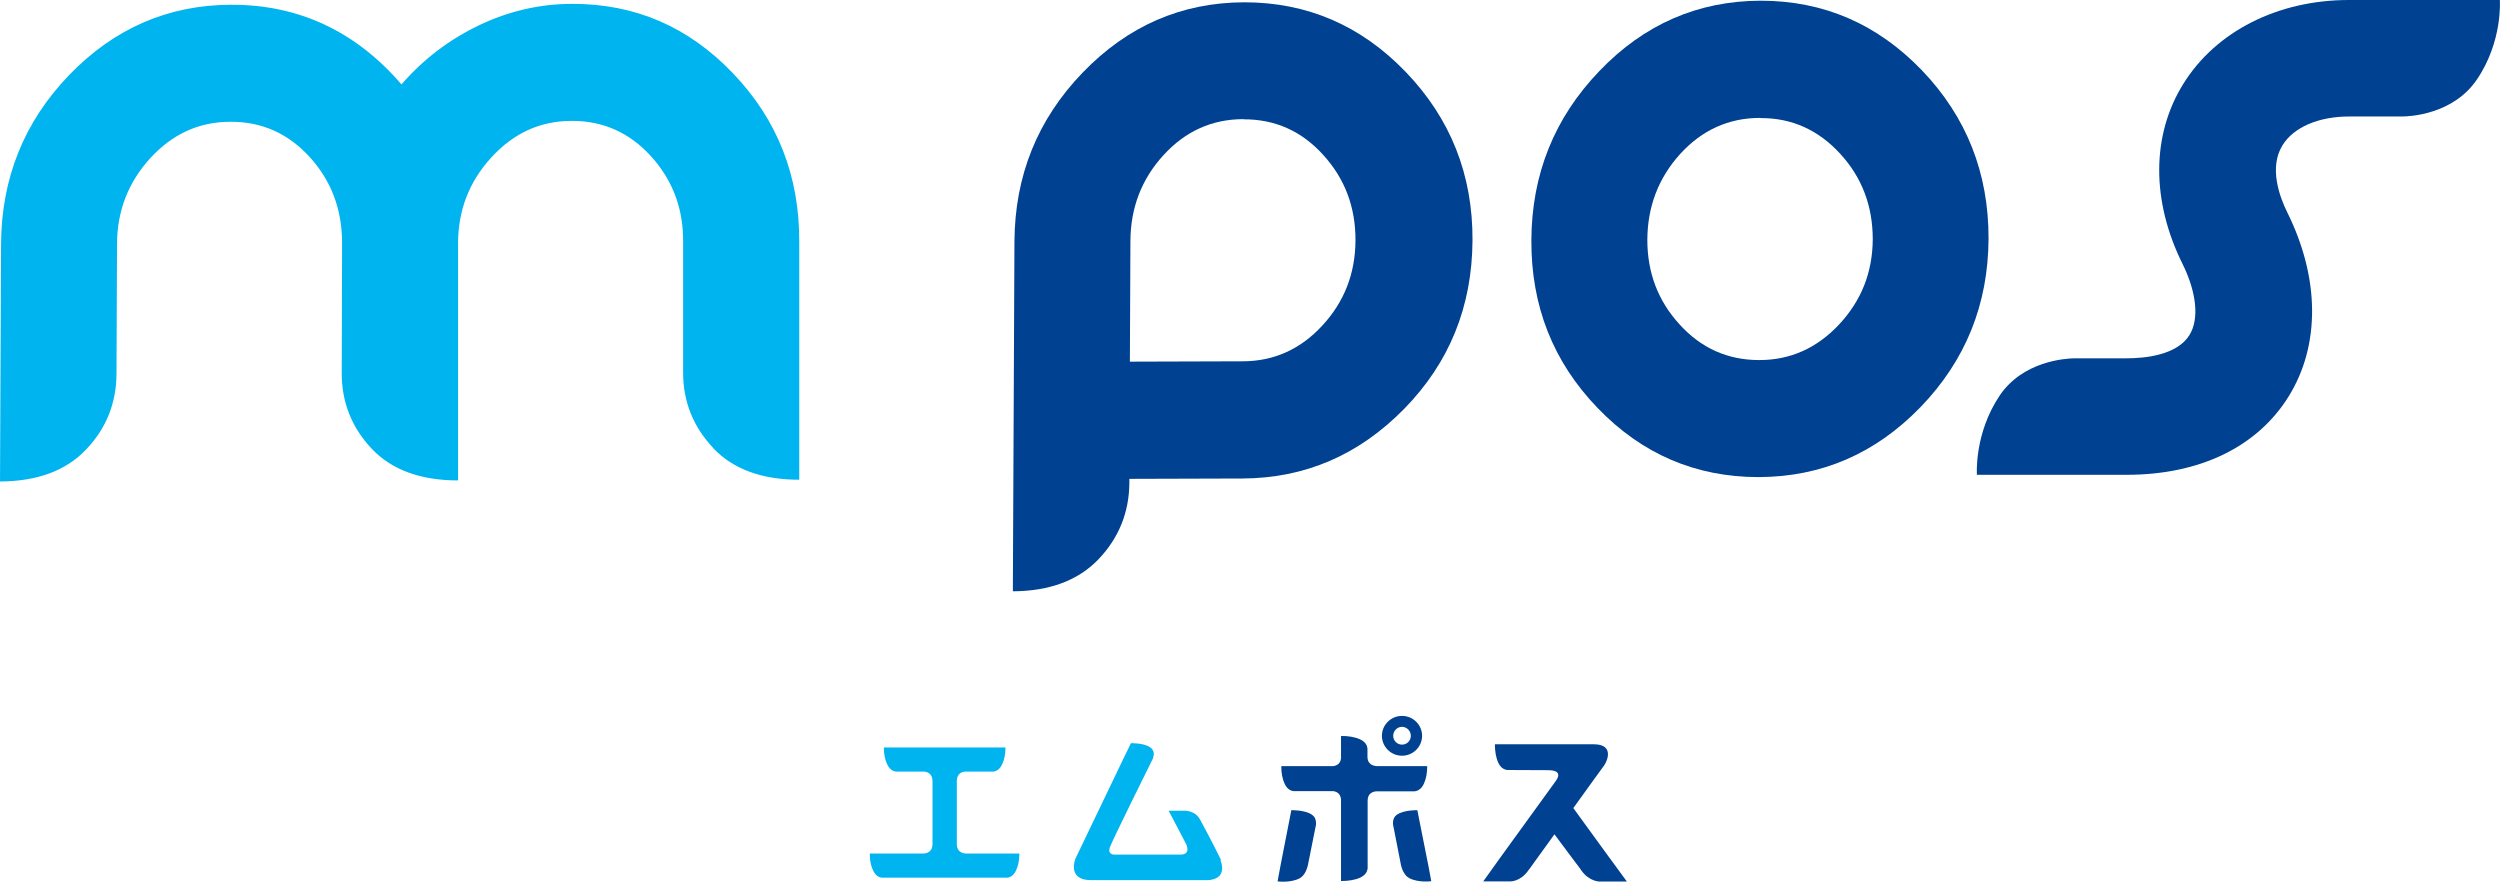 <?xml version="1.0" encoding="UTF-8"?>
<svg id="Layer_2" data-name="Layer 2" xmlns="http://www.w3.org/2000/svg" viewBox="0 0 141.85 50.02">
  <defs>
    <style>
      .cls-1 {
        fill: #00b4f0;
      }

      .cls-2 {
        fill: #004191;
      }
    </style>
  </defs>
  <g id="_レイヤー_1" data-name="レイヤー 1">
    <g>
      <g>
        <path class="cls-1" d="M40.46,25.41c-1.14-1.21-1.71-2.65-1.7-4.32v-7.35c.02-1.89-.59-3.51-1.81-4.86-1.22-1.35-2.73-2.03-4.52-2.02-1.77,0-3.28.69-4.54,2.06-1.26,1.37-1.89,2.99-1.9,4.86v13.48c-2.1,0-3.76-.59-4.9-1.8-1.14-1.21-1.71-2.65-1.7-4.32l.02-7.35c0-1.89-.6-3.51-1.82-4.86-1.22-1.35-2.73-2.03-4.52-2.02-1.77,0-3.28.69-4.54,2.06-1.25,1.37-1.88,2.99-1.89,4.85l-.03,7.35c0,1.69-.58,3.14-1.73,4.34-1.14,1.2-2.77,1.8-4.88,1.81l.06-13.48c.02-3.73,1.31-6.93,3.86-9.58C6.48,1.61,9.54.28,13.11.27c3.84-.01,7.07,1.5,9.67,4.52,1.23-1.42,2.7-2.54,4.39-3.35,1.69-.81,3.46-1.22,5.29-1.22,3.57-.01,6.61,1.3,9.13,3.94,2.52,2.63,3.78,5.83,3.76,9.58v13.48c-2.1,0-3.75-.59-4.89-1.8"/>
        <path class="cls-2" d="M70.48,27.15l-6.4.02v.22c-.01,1.67-.59,3.12-1.74,4.33-1.15,1.21-2.78,1.82-4.87,1.83l.09-19.84c.02-3.73,1.3-6.92,3.86-9.58,2.56-2.66,5.62-3.99,9.18-4,3.56,0,6.62,1.31,9.16,3.95,2.54,2.64,3.81,5.83,3.79,9.56-.02,3.75-1.31,6.94-3.88,9.56-2.57,2.62-5.63,3.94-9.2,3.95M70.56,6.76c-1.8,0-3.31.69-4.55,2.05-1.24,1.36-1.86,2.98-1.87,4.87l-.03,6.84,6.39-.02c1.77,0,3.29-.68,4.53-2.03,1.25-1.35,1.87-2.96,1.88-4.82.01-1.89-.6-3.51-1.83-4.86-1.22-1.35-2.73-2.03-4.53-2.02Z"/>
        <path class="cls-2" d="M99.78,27.07c-3.56,0-6.61-1.3-9.13-3.92-2.53-2.62-3.78-5.8-3.76-9.53.02-3.73,1.3-6.92,3.85-9.58C93.28,1.38,96.34.05,99.9.04c3.56,0,6.61,1.31,9.15,3.95,2.53,2.64,3.79,5.83,3.78,9.56-.02,3.73-1.31,6.91-3.86,9.55-2.56,2.64-5.62,3.96-9.18,3.97M99.87,6.69c-1.79,0-3.3.69-4.54,2.05-1.23,1.36-1.85,2.98-1.86,4.87,0,1.87.61,3.47,1.84,4.81,1.23,1.35,2.74,2.01,4.51,2.01,1.77,0,3.28-.68,4.54-2.03,1.26-1.35,1.89-2.96,1.9-4.82,0-1.89-.61-3.51-1.85-4.86-1.24-1.35-2.75-2.03-4.52-2.02Z"/>
        <path class="cls-2" d="M141.84,0h-5.56s-3,0-3,0c-4.04,0-7.55,1.78-9.4,4.76-1.81,2.91-1.82,6.64-.04,10.22.8,1.62.95,3.13.39,4.03-.71,1.15-2.54,1.32-3.56,1.32h-2.97c-.52.01-2.91.16-4.23,2.1-1.47,2.18-1.3,4.51-1.3,4.51h5.53s2.97,0,2.97,0c4.14,0,7.41-1.58,9.19-4.45,1.8-2.91,1.77-6.72-.09-10.46-.43-.87-1.04-2.53-.26-3.79.63-1.02,2.04-1.63,3.78-1.63h3c.45,0,2.91-.12,4.25-2.1C142.02,2.33,141.84,0,141.84,0"/>
      </g>
      <g>
        <path class="cls-1" d="M57.12,48.43h-2.32c-.17-.01-.51-.09-.51-.53h0v-3.59h0c0-.45.34-.53.51-.53h1.58c.21-.04.37-.17.48-.41.13-.27.19-.59.19-.96h-6.9c0,.37.06.7.19.96.12.25.29.39.5.41h0s1.56,0,1.56,0c.17,0,.51.09.51.53v3.59c0,.44-.33.52-.51.53h-3.05c0,.37.06.7.19.96.12.25.29.39.5.41h0s7.12,0,7.12,0h0c.21-.03.37-.16.49-.41.13-.27.19-.59.19-.96h-.73"/>
        <path class="cls-1" d="M69.28,48.79c-.59-1.19-1-1.94-1.19-2.29-.29-.54-.91-.5-.91-.5h-.87l.99,1.89s.31.6-.32.6h-3.75s-.44.02-.23-.48c.25-.6,2.24-4.62,2.43-5h0s0-.01,0-.03c0,0,0-.01,0-.01h0c.04-.1.11-.39-.19-.58-.36-.24-1.07-.22-1.07-.22l-.41.84-2.74,5.71s-.5,1.22.88,1.22h6.58s1.21.05.77-1.14"/>
        <path class="cls-2" d="M79.55,42.88c.63,0,1.14-.51,1.14-1.13s-.51-1.13-1.14-1.13-1.14.51-1.14,1.13.51,1.13,1.14,1.13M79.55,41.24c.27,0,.5.23.5.51s-.22.5-.5.5-.5-.23-.5-.5.22-.51.5-.51Z"/>
        <path class="cls-2" d="M78.1,44.9h2.17c.22-.03.4-.17.52-.43.13-.28.19-.61.19-1h-2.78s-.01,0-.02,0h-.03c-.14,0-.55-.04-.56-.52v-.44h0s0,0,0-.01v-.02h0c-.02-.23-.16-.41-.42-.53-.28-.13-.69-.2-1.08-.19v1.26c-.03.34-.28.43-.45.45h-2.94c0,.39.06.72.19,1,.12.26.3.4.52.42h0s2.24,0,2.24,0c.17.02.4.12.44.45v4.65c.39,0,.8-.06,1.08-.19.25-.12.39-.28.42-.49h.01v-.06s0,0,0,0h0v-3.83c0-.43.33-.51.5-.52"/>
        <path class="cls-2" d="M74.43,46.22c-.41-.27-1.13-.25-1.16-.25h0l-.16.82-.44,2.25-.18.97s.74.1,1.26-.18c.3-.16.43-.6.46-.74h0l.43-2.15s.15-.48-.2-.71"/>
        <path class="cls-2" d="M81.03,49.04h0l-.45-2.26-.16-.81h0s-.75-.02-1.15.25c-.35.23-.2.71-.2.71l.42,2.15h0c.03.14.16.58.46.74.52.28,1.26.18,1.26.18l-.18-.97"/>
        <path class="cls-2" d="M91.36,48.71h-.01l-2.08-2.86c.88-1.22,1.67-2.32,1.75-2.42.17-.24.6-1.2-.6-1.2h-5.6c0,.39.06.76.19,1.04.12.26.3.4.52.42h0s2.11.01,2.29.01.9,0,.45.62c-.33.46-2.29,3.17-3.18,4.39h0l-.93,1.3h1.53s.58.03,1.04-.64c.02-.02.02-.04.04-.05h0s.64-.89,1.43-1.98l1.03,1.38h0s0,0,0,0l.37.49c.04.05.07.1.12.17.46.66,1.06.64,1.06.64h1.53l-.95-1.3"/>
      </g>
    </g>
  </g>
</svg>
